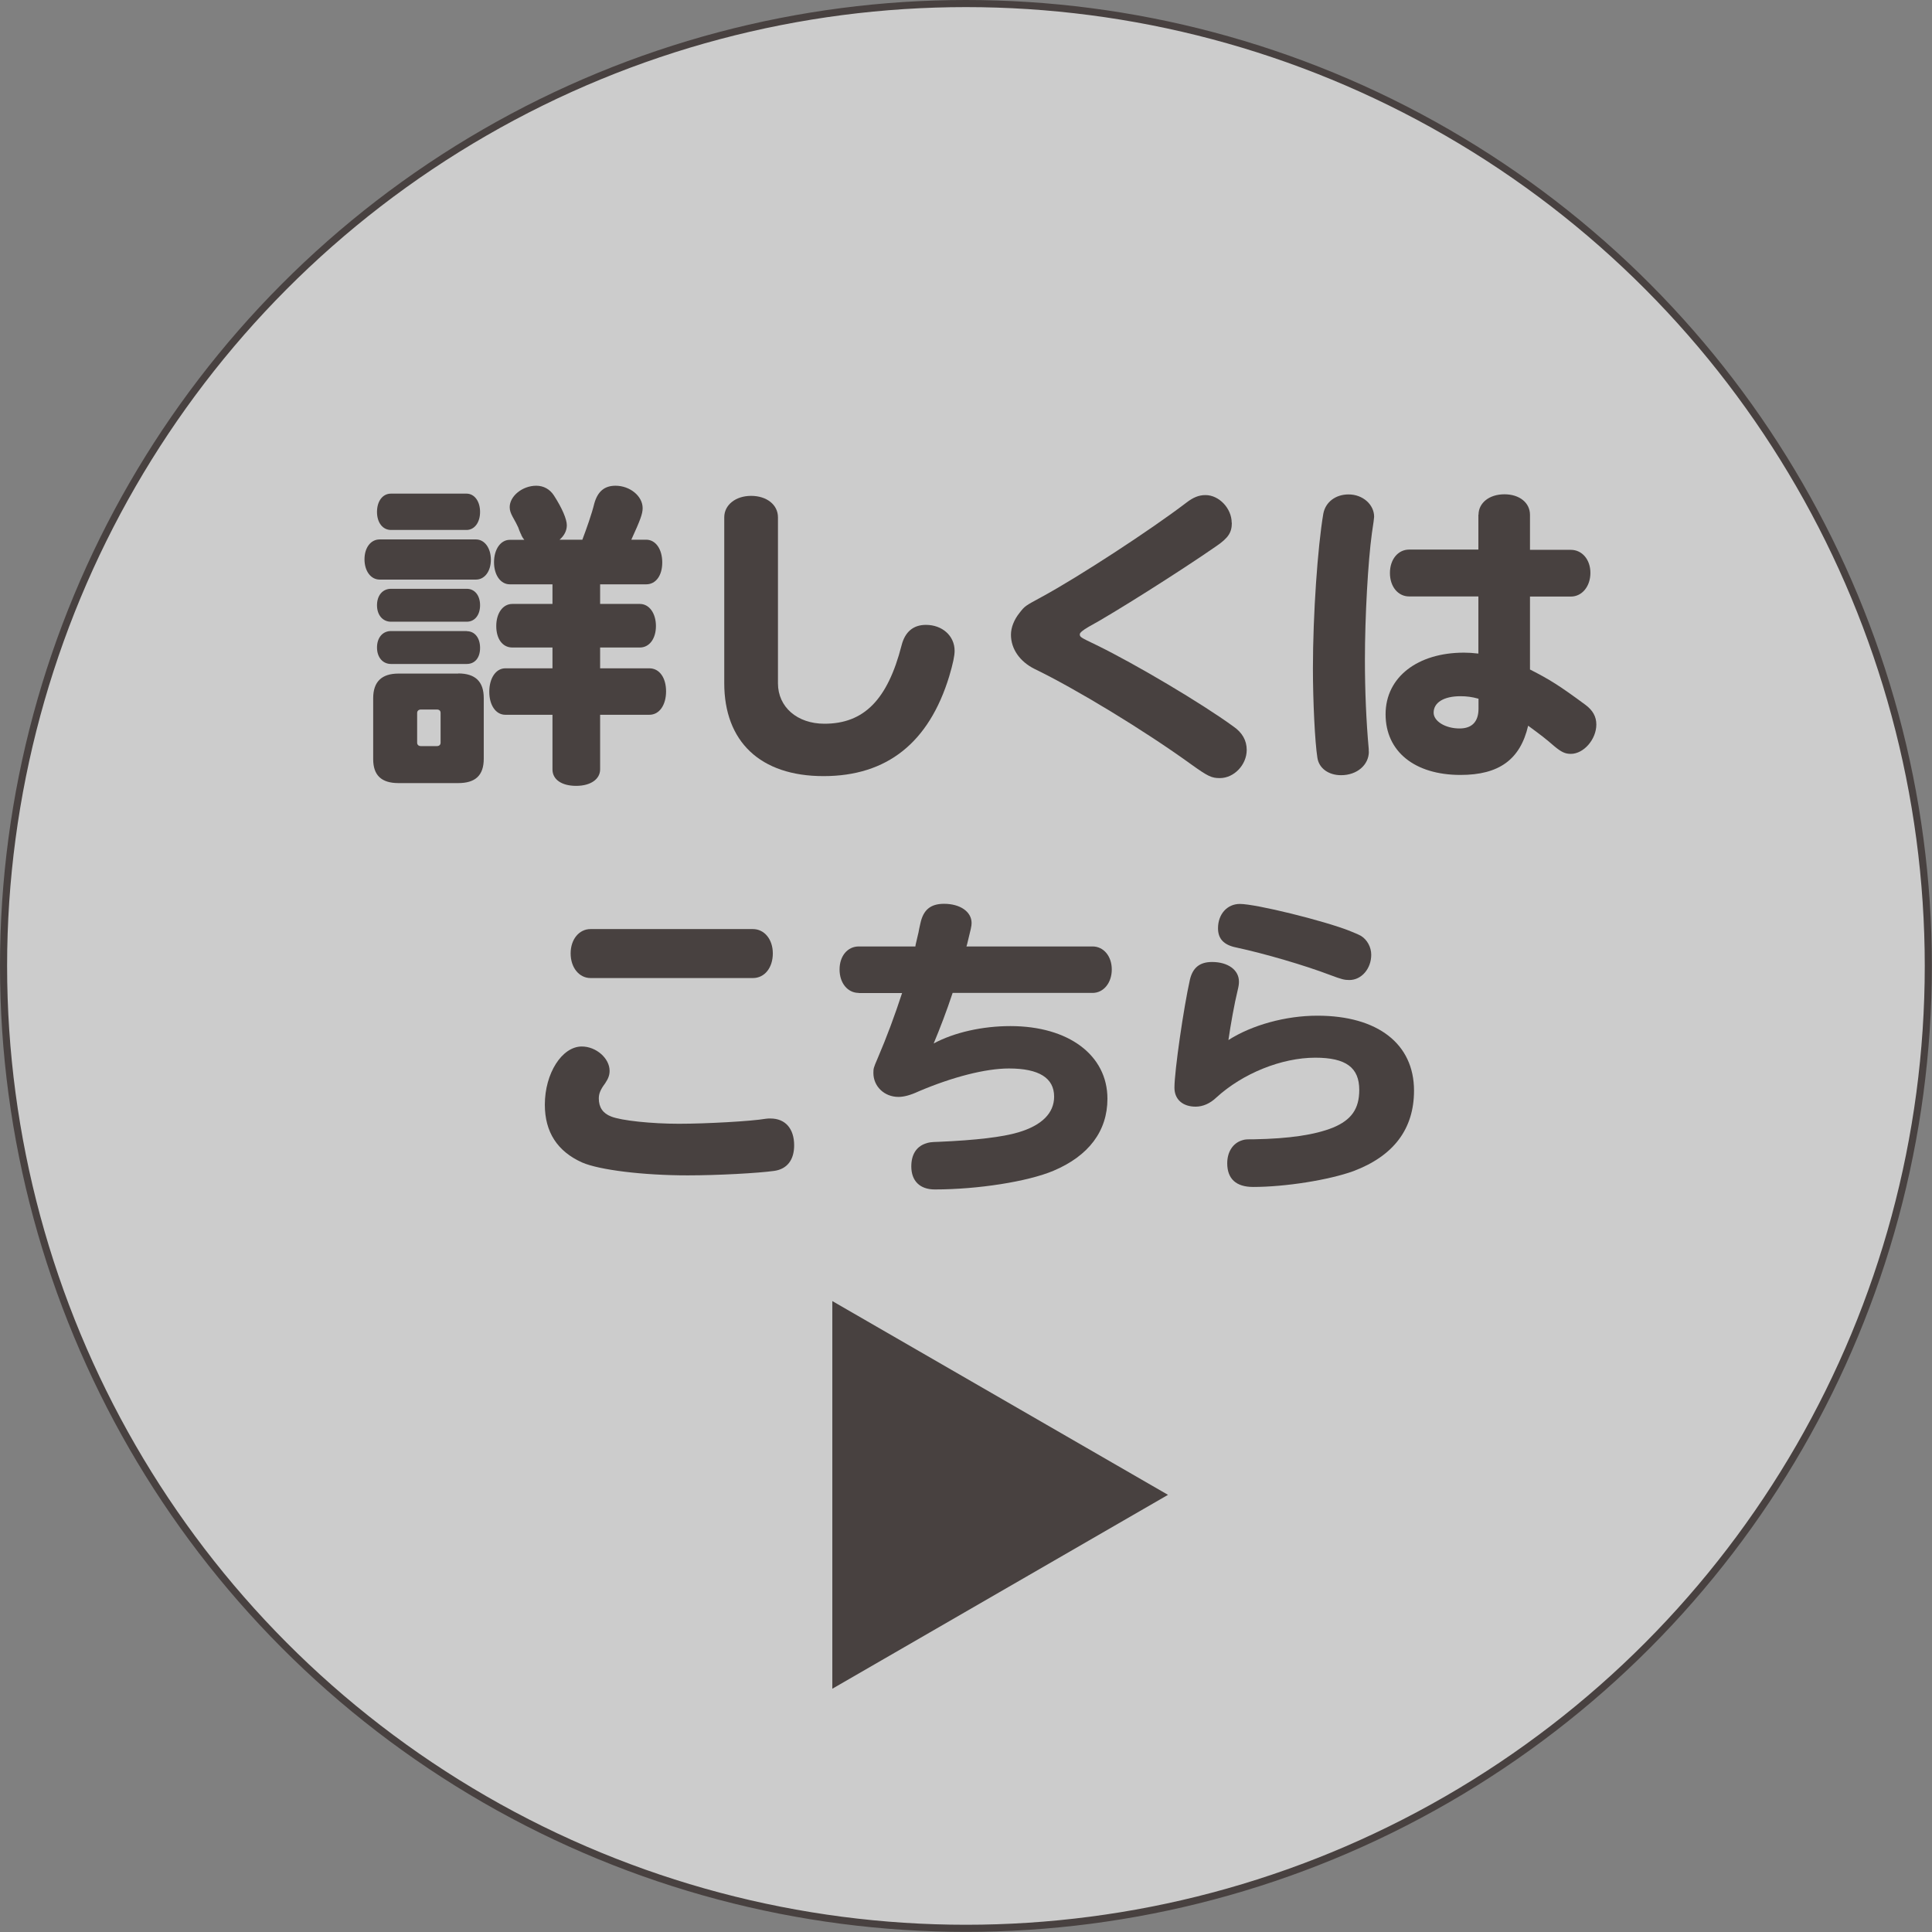<?xml version="1.0" encoding="UTF-8"?>
<svg id="_レイヤー_2" data-name="レイヤー 2" xmlns="http://www.w3.org/2000/svg" viewBox="0 0 146.77 146.77">
  <rect x="0" y="0" width="146.77" height="146.77" fill="#808080" stroke="none"/>
  <defs>
    <style>
      .cls-1 {
        opacity: .6;
      }

      .cls-2 {
        fill: #231815;
      }

      .cls-3 {
        fill: #fff;
        stroke: #231815;
        stroke-miterlimit: 10;
        stroke-width: .54px;
      }
    </style>
  </defs>
  <g id="_レイヤー_2-2" data-name="レイヤー 2">
    <g class="cls-1">
      <circle class="cls-3" cx="73.38" cy="73.38" r="73.11"/>
      <g>
        <g>
          <path class="cls-2" d="M36.16,40.98c.65,0,1.13.65,1.13,1.54s-.48,1.51-1.13,1.51h-7.32c-.67,0-1.15-.65-1.15-1.54s.48-1.51,1.15-1.51h7.32ZM34.81,51.16c1.3,0,1.94.62,1.94,1.87v4.61c0,1.25-.62,1.85-1.94,1.85h-4.54c-1.3,0-1.92-.6-1.92-1.82v-4.63c0-1.25.65-1.87,1.92-1.87h4.54ZM35.44,37.5c.6,0,1.03.58,1.03,1.39s-.43,1.37-1.03,1.37h-5.74c-.62,0-1.06-.55-1.06-1.37s.43-1.39,1.06-1.39h5.74ZM35.46,44.73c.6,0,1.01.5,1.01,1.25s-.41,1.25-1.01,1.25h-5.76c-.62,0-1.06-.5-1.06-1.25s.43-1.25,1.06-1.25h5.76ZM35.46,47.95c.6,0,1.01.5,1.01,1.27s-.41,1.22-1.01,1.22h-5.76c-.62,0-1.06-.5-1.06-1.25s.43-1.25,1.06-1.25h5.76ZM31.69,56.42c0,.17.12.26.29.26h1.2c.19,0,.29-.1.29-.26v-2.26c0-.17-.1-.26-.29-.26h-1.2c-.17,0-.29.1-.29.26v2.26ZM45.59,45.88h3.02c.72,0,1.22.72,1.22,1.68s-.5,1.63-1.22,1.63h-3.02v1.58h3.74c.77,0,1.27.72,1.27,1.75s-.5,1.78-1.27,1.78h-3.74v4.15c0,.74-.72,1.25-1.82,1.25s-1.8-.48-1.8-1.25v-4.15h-3.58c-.72,0-1.22-.72-1.22-1.75s.5-1.78,1.22-1.78h3.58v-1.58h-3.05c-.74,0-1.22-.65-1.22-1.63s.5-1.68,1.22-1.68h3.05v-1.49h-3.24c-.7,0-1.2-.7-1.2-1.68s.5-1.7,1.2-1.7h1.1c-.1-.12-.14-.19-.22-.34,0-.05-.02-.07-.05-.12-.07-.17-.14-.31-.19-.48-.14-.29-.17-.36-.43-.82-.14-.26-.22-.48-.22-.72,0-.84.96-1.63,2.02-1.63.55,0,1.03.26,1.34.74.62.96.98,1.8.98,2.26,0,.41-.19.79-.55,1.1h1.73c.31-.82.72-1.97.91-2.76.26-.91.77-1.34,1.61-1.34,1.1,0,2.06.79,2.06,1.7,0,.43-.17.89-.86,2.4h1.13c.72,0,1.22.72,1.22,1.73s-.5,1.66-1.22,1.66h-3.5v1.49Z"/>
          <path class="cls-2" d="M59.1,51.91c0,1.8,1.46,3.07,3.53,3.07,3,0,4.8-1.82,5.86-5.95.26-1.03.89-1.56,1.85-1.56,1.25,0,2.18.84,2.18,1.97,0,.38-.12.96-.41,1.94-1.54,5.04-4.73,7.58-9.55,7.58s-7.54-2.64-7.54-7.06v-12.6c0-.94.86-1.63,2.04-1.63s2.04.67,2.04,1.63v12.6Z"/>
          <path class="cls-2" d="M93.58,39.71c0,.74-.26,1.15-1.18,1.78-2.69,1.87-7.9,5.16-9.72,6.14-.38.22-.65.43-.65.55,0,.22.05.24,1.3.84,2.98,1.46,7.97,4.42,10.37,6.17.67.46,1.01,1.06,1.01,1.78,0,1.13-.96,2.14-2.04,2.14-.62,0-.89-.12-2.16-1.03-3.62-2.62-8.81-5.76-11.93-7.27-1.1-.55-1.78-1.51-1.78-2.59,0-.55.24-1.15.65-1.66.41-.53.43-.53,1.7-1.22,2.78-1.51,8.23-5.06,10.97-7.15.53-.41.96-.58,1.46-.58,1.03,0,1.99,1.01,1.99,2.11Z"/>
          <path class="cls-2" d="M103.99,57.09c0,1.03-.91,1.8-2.11,1.8-.96,0-1.68-.53-1.8-1.32-.19-1.2-.34-4.32-.34-6.79,0-4.08.36-9.24.79-11.76.17-.89.94-1.46,1.92-1.46,1.08,0,1.94.77,1.94,1.7q0,.14-.17,1.25c-.29,2.11-.53,6.29-.53,9.62,0,2.35.1,4.68.29,6.77v.19ZM112.32,39.11c0-.91.82-1.56,1.97-1.56s1.94.65,1.94,1.56v2.66h3.1c.86,0,1.49.74,1.49,1.75s-.62,1.8-1.49,1.8h-3.1v5.54c1.51.77,2.23,1.22,4.22,2.69.55.41.82.89.82,1.49,0,1.13-.96,2.23-1.94,2.23-.43,0-.72-.14-1.25-.58-.67-.58-.98-.82-1.99-1.56-.6,2.57-2.21,3.74-5.14,3.74-3.48,0-5.69-1.78-5.69-4.61s2.45-4.68,5.95-4.68c.36,0,.65.02,1.1.07v-4.34h-5.26c-.84,0-1.46-.74-1.46-1.78s.62-1.78,1.46-1.78h5.26v-2.66ZM112.32,53.08c-.5-.14-.91-.19-1.37-.19-1.27,0-2.04.48-2.04,1.25,0,.65.89,1.2,1.97,1.2.96,0,1.44-.53,1.44-1.51v-.74Z"/>
          <path class="cls-2" d="M46.31,81.34c0,.34-.1.6-.34.96-.36.48-.48.79-.48,1.15,0,.67.31,1.13.94,1.37.77.31,3.07.55,5.14.55s5.5-.19,6.6-.38c.12-.02.24-.02.36-.02,1.13,0,1.8.77,1.8,2.04,0,1.1-.53,1.8-1.51,1.94-1.2.17-4.27.34-6.58.34-3.38,0-6.72-.41-8.02-.98-1.87-.84-2.83-2.3-2.83-4.39,0-2.38,1.3-4.42,2.81-4.42,1.08,0,2.11.89,2.11,1.85ZM57.2,70.58c.86,0,1.51.77,1.51,1.85s-.62,1.87-1.51,1.87h-12.34c-.86,0-1.51-.79-1.51-1.87s.65-1.85,1.51-1.85h12.34Z"/>
          <path class="cls-2" d="M65.24,75.43c-.84,0-1.46-.74-1.46-1.78s.62-1.75,1.46-1.75h4.3l.02-.14.22-.94c.02-.12.07-.38.14-.67.22-1.03.77-1.49,1.8-1.49,1.22,0,2.09.6,2.09,1.46,0,.24-.05.43-.34,1.61l-.05.17h9.58c.84,0,1.46.74,1.46,1.75s-.62,1.78-1.46,1.78h-10.63c-.46,1.39-.96,2.69-1.44,3.84,1.56-.84,3.7-1.32,5.83-1.32,4.42,0,7.37,2.21,7.37,5.52,0,2.45-1.42,4.34-4.1,5.47-1.94.82-5.74,1.42-9.02,1.42-1.13,0-1.78-.65-1.78-1.75,0-.89.38-1.49,1.06-1.73.29-.1.38-.12,1.06-.14,2.78-.12,4.82-.36,6.02-.72,1.78-.53,2.71-1.46,2.71-2.71,0-1.42-1.15-2.14-3.43-2.14-1.78,0-4.3.65-6.84,1.73-.67.31-1.15.43-1.56.43-1.06,0-1.9-.79-1.9-1.82,0-.34.02-.41.31-1.08.72-1.68,1.32-3.31,1.87-4.99h-3.29Z"/>
          <path class="cls-2" d="M100.08,77.16c4.58,0,7.34,2.14,7.34,5.69,0,2.93-1.56,4.97-4.61,6.12-1.85.67-5.16,1.2-7.61,1.2-1.3,0-1.97-.62-1.97-1.8,0-.86.43-1.54,1.15-1.75.22-.07.31-.07.89-.07,2.69-.05,4.63-.34,6-.89,1.39-.58,1.99-1.42,1.99-2.86,0-1.7-1.01-2.45-3.34-2.45-2.57,0-5.52,1.2-7.51,3.02-.48.46-1.03.7-1.58.7-.98,0-1.61-.55-1.61-1.44,0-1.27.7-6.1,1.18-8.23.22-.89.74-1.32,1.68-1.32,1.2,0,2.04.6,2.04,1.49,0,.19-.02.34-.1.67-.24.98-.53,2.59-.7,3.77,1.8-1.15,4.37-1.85,6.74-1.85ZM102.56,70.73c.48.19.7.29.82.36.48.29.79.86.79,1.44,0,1.06-.74,1.92-1.66,1.92-.38,0-.58-.05-1.46-.38-1.94-.74-4.99-1.63-7.13-2.09-.96-.19-1.39-.67-1.39-1.46,0-1.08.7-1.85,1.66-1.85,1.22,0,6.38,1.27,8.38,2.06Z"/>
        </g>
        <polygon class="cls-2" points="88.73 113.56 63.23 98.84 63.23 128.29 88.73 113.56"/>
      </g>
    </g>
  </g>
</svg>